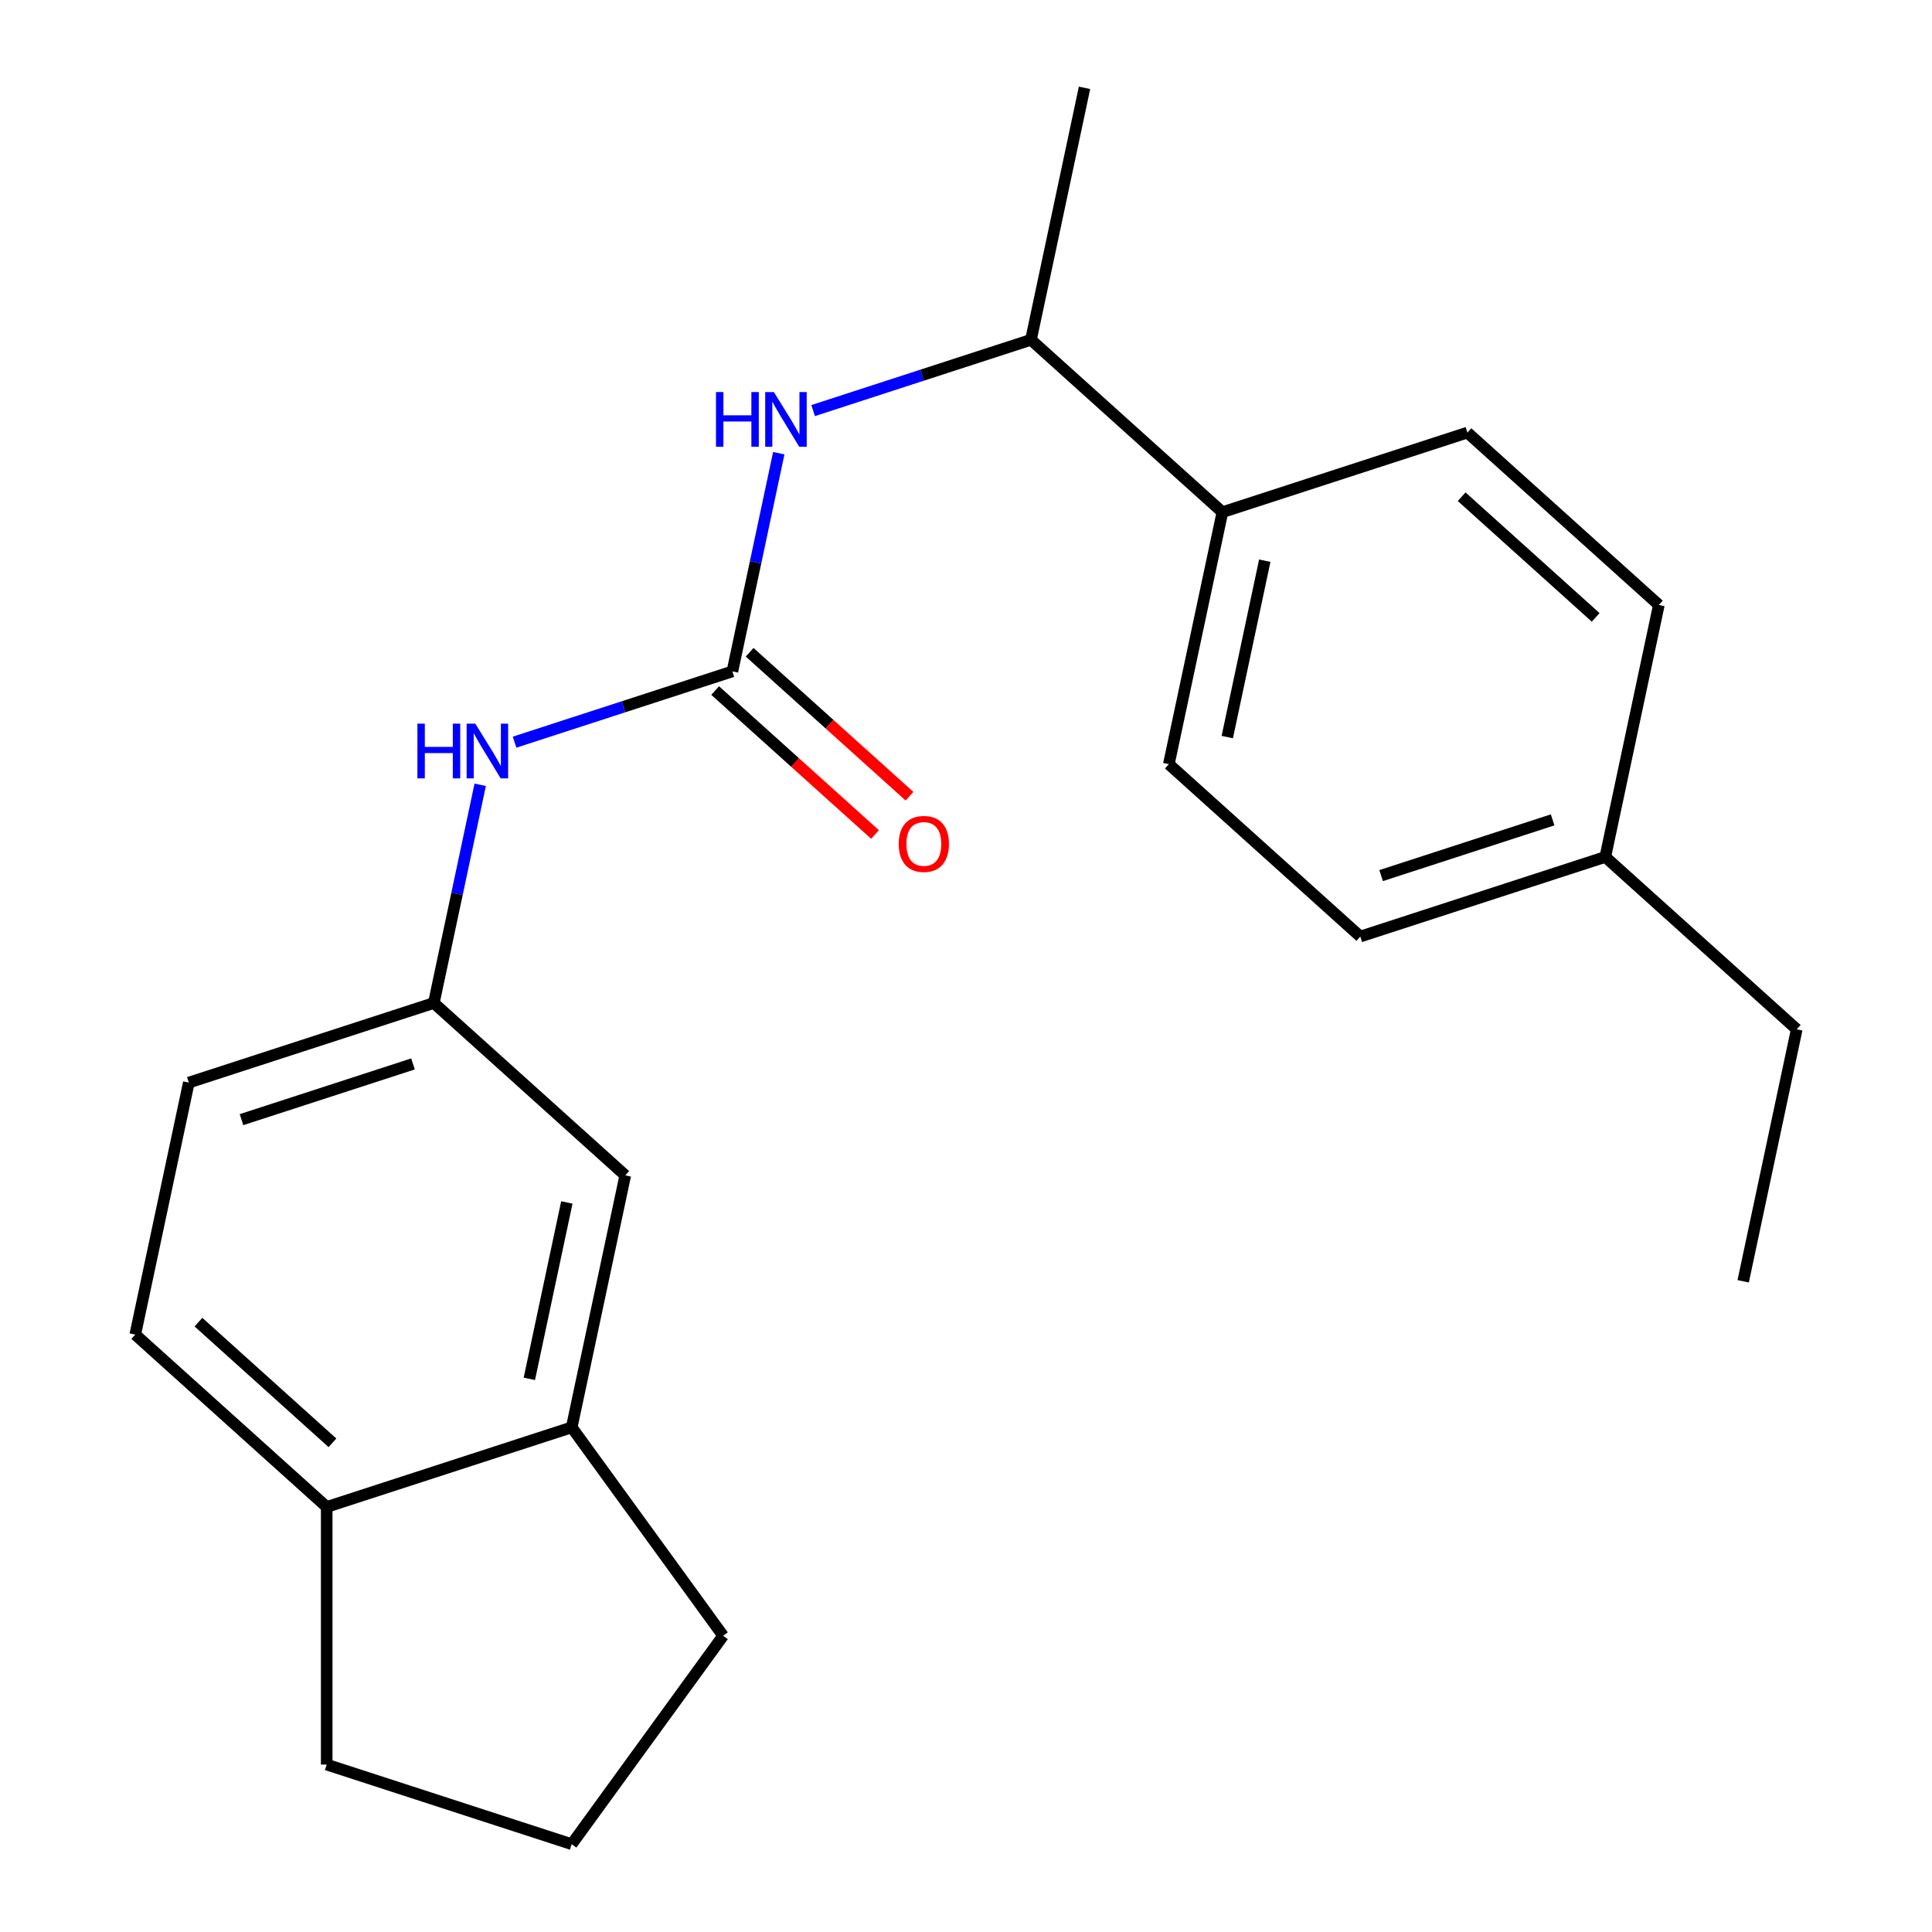 <?xml version='1.0' encoding='iso-8859-1'?>
<svg version='1.1' baseProfile='full'
              xmlns='http://www.w3.org/2000/svg'
                      xmlns:rdkit='http://www.rdkit.org/xml'
                      xmlns:xlink='http://www.w3.org/1999/xlink'
                  xml:space='preserve'
width='1000px' height='1000px' viewBox='0 0 1000 1000'>
<!-- END OF HEADER -->
<rect style='opacity:1.0;fill:#FFFFFF;stroke:none' width='1000' height='1000' x='0' y='0'> </rect>
<path class='bond-0' d='M 379.086,347.514 L 391.088,291.047' style='fill:none;fill-rule:evenodd;stroke:#000000;stroke-width:6px;stroke-linecap:butt;stroke-linejoin:miter;stroke-opacity:1' />
<path class='bond-0' d='M 391.088,291.047 L 403.09,234.58' style='fill:none;fill-rule:evenodd;stroke:#0000FF;stroke-width:6px;stroke-linecap:butt;stroke-linejoin:miter;stroke-opacity:1' />
<path class='bond-1' d='M 379.086,347.514 L 322.715,365.83' style='fill:none;fill-rule:evenodd;stroke:#000000;stroke-width:6px;stroke-linecap:butt;stroke-linejoin:miter;stroke-opacity:1' />
<path class='bond-1' d='M 322.715,365.83 L 266.344,384.145' style='fill:none;fill-rule:evenodd;stroke:#0000FF;stroke-width:6px;stroke-linecap:butt;stroke-linejoin:miter;stroke-opacity:1' />
<path class='bond-4' d='M 370.163,357.423 L 411.542,394.681' style='fill:none;fill-rule:evenodd;stroke:#000000;stroke-width:6px;stroke-linecap:butt;stroke-linejoin:miter;stroke-opacity:1' />
<path class='bond-4' d='M 411.542,394.681 L 452.922,431.939' style='fill:none;fill-rule:evenodd;stroke:#FF0000;stroke-width:6px;stroke-linecap:butt;stroke-linejoin:miter;stroke-opacity:1' />
<path class='bond-4' d='M 388.008,337.604 L 429.387,374.862' style='fill:none;fill-rule:evenodd;stroke:#000000;stroke-width:6px;stroke-linecap:butt;stroke-linejoin:miter;stroke-opacity:1' />
<path class='bond-4' d='M 429.387,374.862 L 470.766,412.12' style='fill:none;fill-rule:evenodd;stroke:#FF0000;stroke-width:6px;stroke-linecap:butt;stroke-linejoin:miter;stroke-opacity:1' />
<path class='bond-3' d='M 420.882,212.514 L 477.253,194.198' style='fill:none;fill-rule:evenodd;stroke:#0000FF;stroke-width:6px;stroke-linecap:butt;stroke-linejoin:miter;stroke-opacity:1' />
<path class='bond-3' d='M 477.253,194.198 L 533.624,175.882' style='fill:none;fill-rule:evenodd;stroke:#000000;stroke-width:6px;stroke-linecap:butt;stroke-linejoin:miter;stroke-opacity:1' />
<path class='bond-5' d='M 248.552,406.212 L 236.55,462.679' style='fill:none;fill-rule:evenodd;stroke:#0000FF;stroke-width:6px;stroke-linecap:butt;stroke-linejoin:miter;stroke-opacity:1' />
<path class='bond-5' d='M 236.55,462.679 L 224.548,519.145' style='fill:none;fill-rule:evenodd;stroke:#000000;stroke-width:6px;stroke-linecap:butt;stroke-linejoin:miter;stroke-opacity:1' />
<path class='bond-2' d='M 295.916,738.795 L 323.639,608.368' style='fill:none;fill-rule:evenodd;stroke:#000000;stroke-width:6px;stroke-linecap:butt;stroke-linejoin:miter;stroke-opacity:1' />
<path class='bond-2' d='M 273.989,713.686 L 293.395,622.387' style='fill:none;fill-rule:evenodd;stroke:#000000;stroke-width:6px;stroke-linecap:butt;stroke-linejoin:miter;stroke-opacity:1' />
<path class='bond-16' d='M 295.916,738.795 L 374.292,846.67' style='fill:none;fill-rule:evenodd;stroke:#000000;stroke-width:6px;stroke-linecap:butt;stroke-linejoin:miter;stroke-opacity:1' />
<path class='bond-22' d='M 295.916,738.795 L 169.101,780' style='fill:none;fill-rule:evenodd;stroke:#000000;stroke-width:6px;stroke-linecap:butt;stroke-linejoin:miter;stroke-opacity:1' />
<path class='bond-6' d='M 533.624,175.882 L 632.715,265.104' style='fill:none;fill-rule:evenodd;stroke:#000000;stroke-width:6px;stroke-linecap:butt;stroke-linejoin:miter;stroke-opacity:1' />
<path class='bond-19' d='M 533.624,175.882 L 561.347,45.455' style='fill:none;fill-rule:evenodd;stroke:#000000;stroke-width:6px;stroke-linecap:butt;stroke-linejoin:miter;stroke-opacity:1' />
<path class='bond-7' d='M 224.548,519.145 L 323.639,608.368' style='fill:none;fill-rule:evenodd;stroke:#000000;stroke-width:6px;stroke-linecap:butt;stroke-linejoin:miter;stroke-opacity:1' />
<path class='bond-12' d='M 224.548,519.145 L 97.733,560.35' style='fill:none;fill-rule:evenodd;stroke:#000000;stroke-width:6px;stroke-linecap:butt;stroke-linejoin:miter;stroke-opacity:1' />
<path class='bond-12' d='M 213.766,550.689 L 124.996,579.532' style='fill:none;fill-rule:evenodd;stroke:#000000;stroke-width:6px;stroke-linecap:butt;stroke-linejoin:miter;stroke-opacity:1' />
<path class='bond-10' d='M 632.715,265.104 L 604.992,395.531' style='fill:none;fill-rule:evenodd;stroke:#000000;stroke-width:6px;stroke-linecap:butt;stroke-linejoin:miter;stroke-opacity:1' />
<path class='bond-10' d='M 654.642,290.213 L 635.236,381.512' style='fill:none;fill-rule:evenodd;stroke:#000000;stroke-width:6px;stroke-linecap:butt;stroke-linejoin:miter;stroke-opacity:1' />
<path class='bond-11' d='M 632.715,265.104 L 759.53,223.9' style='fill:none;fill-rule:evenodd;stroke:#000000;stroke-width:6px;stroke-linecap:butt;stroke-linejoin:miter;stroke-opacity:1' />
<path class='bond-8' d='M 169.101,780 L 70.01,690.777' style='fill:none;fill-rule:evenodd;stroke:#000000;stroke-width:6px;stroke-linecap:butt;stroke-linejoin:miter;stroke-opacity:1' />
<path class='bond-8' d='M 172.082,746.798 L 102.718,684.342' style='fill:none;fill-rule:evenodd;stroke:#000000;stroke-width:6px;stroke-linecap:butt;stroke-linejoin:miter;stroke-opacity:1' />
<path class='bond-18' d='M 169.101,780 L 169.101,913.341' style='fill:none;fill-rule:evenodd;stroke:#000000;stroke-width:6px;stroke-linecap:butt;stroke-linejoin:miter;stroke-opacity:1' />
<path class='bond-9' d='M 70.01,690.777 L 97.733,560.35' style='fill:none;fill-rule:evenodd;stroke:#000000;stroke-width:6px;stroke-linecap:butt;stroke-linejoin:miter;stroke-opacity:1' />
<path class='bond-14' d='M 604.992,395.531 L 704.084,484.754' style='fill:none;fill-rule:evenodd;stroke:#000000;stroke-width:6px;stroke-linecap:butt;stroke-linejoin:miter;stroke-opacity:1' />
<path class='bond-13' d='M 759.53,223.9 L 858.622,313.122' style='fill:none;fill-rule:evenodd;stroke:#000000;stroke-width:6px;stroke-linecap:butt;stroke-linejoin:miter;stroke-opacity:1' />
<path class='bond-13' d='M 756.549,257.101 L 825.914,319.557' style='fill:none;fill-rule:evenodd;stroke:#000000;stroke-width:6px;stroke-linecap:butt;stroke-linejoin:miter;stroke-opacity:1' />
<path class='bond-15' d='M 858.622,313.122 L 830.899,443.549' style='fill:none;fill-rule:evenodd;stroke:#000000;stroke-width:6px;stroke-linecap:butt;stroke-linejoin:miter;stroke-opacity:1' />
<path class='bond-23' d='M 704.084,484.754 L 830.899,443.549' style='fill:none;fill-rule:evenodd;stroke:#000000;stroke-width:6px;stroke-linecap:butt;stroke-linejoin:miter;stroke-opacity:1' />
<path class='bond-23' d='M 714.865,453.21 L 803.636,424.367' style='fill:none;fill-rule:evenodd;stroke:#000000;stroke-width:6px;stroke-linecap:butt;stroke-linejoin:miter;stroke-opacity:1' />
<path class='bond-20' d='M 830.899,443.549 L 929.99,532.772' style='fill:none;fill-rule:evenodd;stroke:#000000;stroke-width:6px;stroke-linecap:butt;stroke-linejoin:miter;stroke-opacity:1' />
<path class='bond-17' d='M 374.292,846.67 L 295.916,954.545' style='fill:none;fill-rule:evenodd;stroke:#000000;stroke-width:6px;stroke-linecap:butt;stroke-linejoin:miter;stroke-opacity:1' />
<path class='bond-24' d='M 295.916,954.545 L 169.101,913.341' style='fill:none;fill-rule:evenodd;stroke:#000000;stroke-width:6px;stroke-linecap:butt;stroke-linejoin:miter;stroke-opacity:1' />
<path class='bond-21' d='M 929.99,532.772 L 902.267,663.199' style='fill:none;fill-rule:evenodd;stroke:#000000;stroke-width:6px;stroke-linecap:butt;stroke-linejoin:miter;stroke-opacity:1' />
<path  class='atom-1' d='M 370.589 202.926
L 374.429 202.926
L 374.429 214.966
L 388.909 214.966
L 388.909 202.926
L 392.749 202.926
L 392.749 231.246
L 388.909 231.246
L 388.909 218.166
L 374.429 218.166
L 374.429 231.246
L 370.589 231.246
L 370.589 202.926
' fill='#0000FF'/>
<path  class='atom-1' d='M 400.549 202.926
L 409.829 217.926
Q 410.749 219.406, 412.229 222.086
Q 413.709 224.766, 413.789 224.926
L 413.789 202.926
L 417.549 202.926
L 417.549 231.246
L 413.669 231.246
L 403.709 214.846
Q 402.549 212.926, 401.309 210.726
Q 400.109 208.526, 399.749 207.846
L 399.749 231.246
L 396.069 231.246
L 396.069 202.926
L 400.549 202.926
' fill='#0000FF'/>
<path  class='atom-2' d='M 216.051 374.558
L 219.891 374.558
L 219.891 386.598
L 234.371 386.598
L 234.371 374.558
L 238.211 374.558
L 238.211 402.878
L 234.371 402.878
L 234.371 389.798
L 219.891 389.798
L 219.891 402.878
L 216.051 402.878
L 216.051 374.558
' fill='#0000FF'/>
<path  class='atom-2' d='M 246.011 374.558
L 255.291 389.558
Q 256.211 391.038, 257.691 393.718
Q 259.171 396.398, 259.251 396.558
L 259.251 374.558
L 263.011 374.558
L 263.011 402.878
L 259.131 402.878
L 249.171 386.478
Q 248.011 384.558, 246.771 382.358
Q 245.571 380.158, 245.211 379.478
L 245.211 402.878
L 241.531 402.878
L 241.531 374.558
L 246.011 374.558
' fill='#0000FF'/>
<path  class='atom-5' d='M 465.177 436.816
Q 465.177 430.016, 468.537 426.216
Q 471.897 422.416, 478.177 422.416
Q 484.457 422.416, 487.817 426.216
Q 491.177 430.016, 491.177 436.816
Q 491.177 443.696, 487.777 447.616
Q 484.377 451.496, 478.177 451.496
Q 471.937 451.496, 468.537 447.616
Q 465.177 443.736, 465.177 436.816
M 478.177 448.296
Q 482.497 448.296, 484.817 445.416
Q 487.177 442.496, 487.177 436.816
Q 487.177 431.256, 484.817 428.456
Q 482.497 425.616, 478.177 425.616
Q 473.857 425.616, 471.497 428.416
Q 469.177 431.216, 469.177 436.816
Q 469.177 442.536, 471.497 445.416
Q 473.857 448.296, 478.177 448.296
' fill='#FF0000'/>
</svg>
